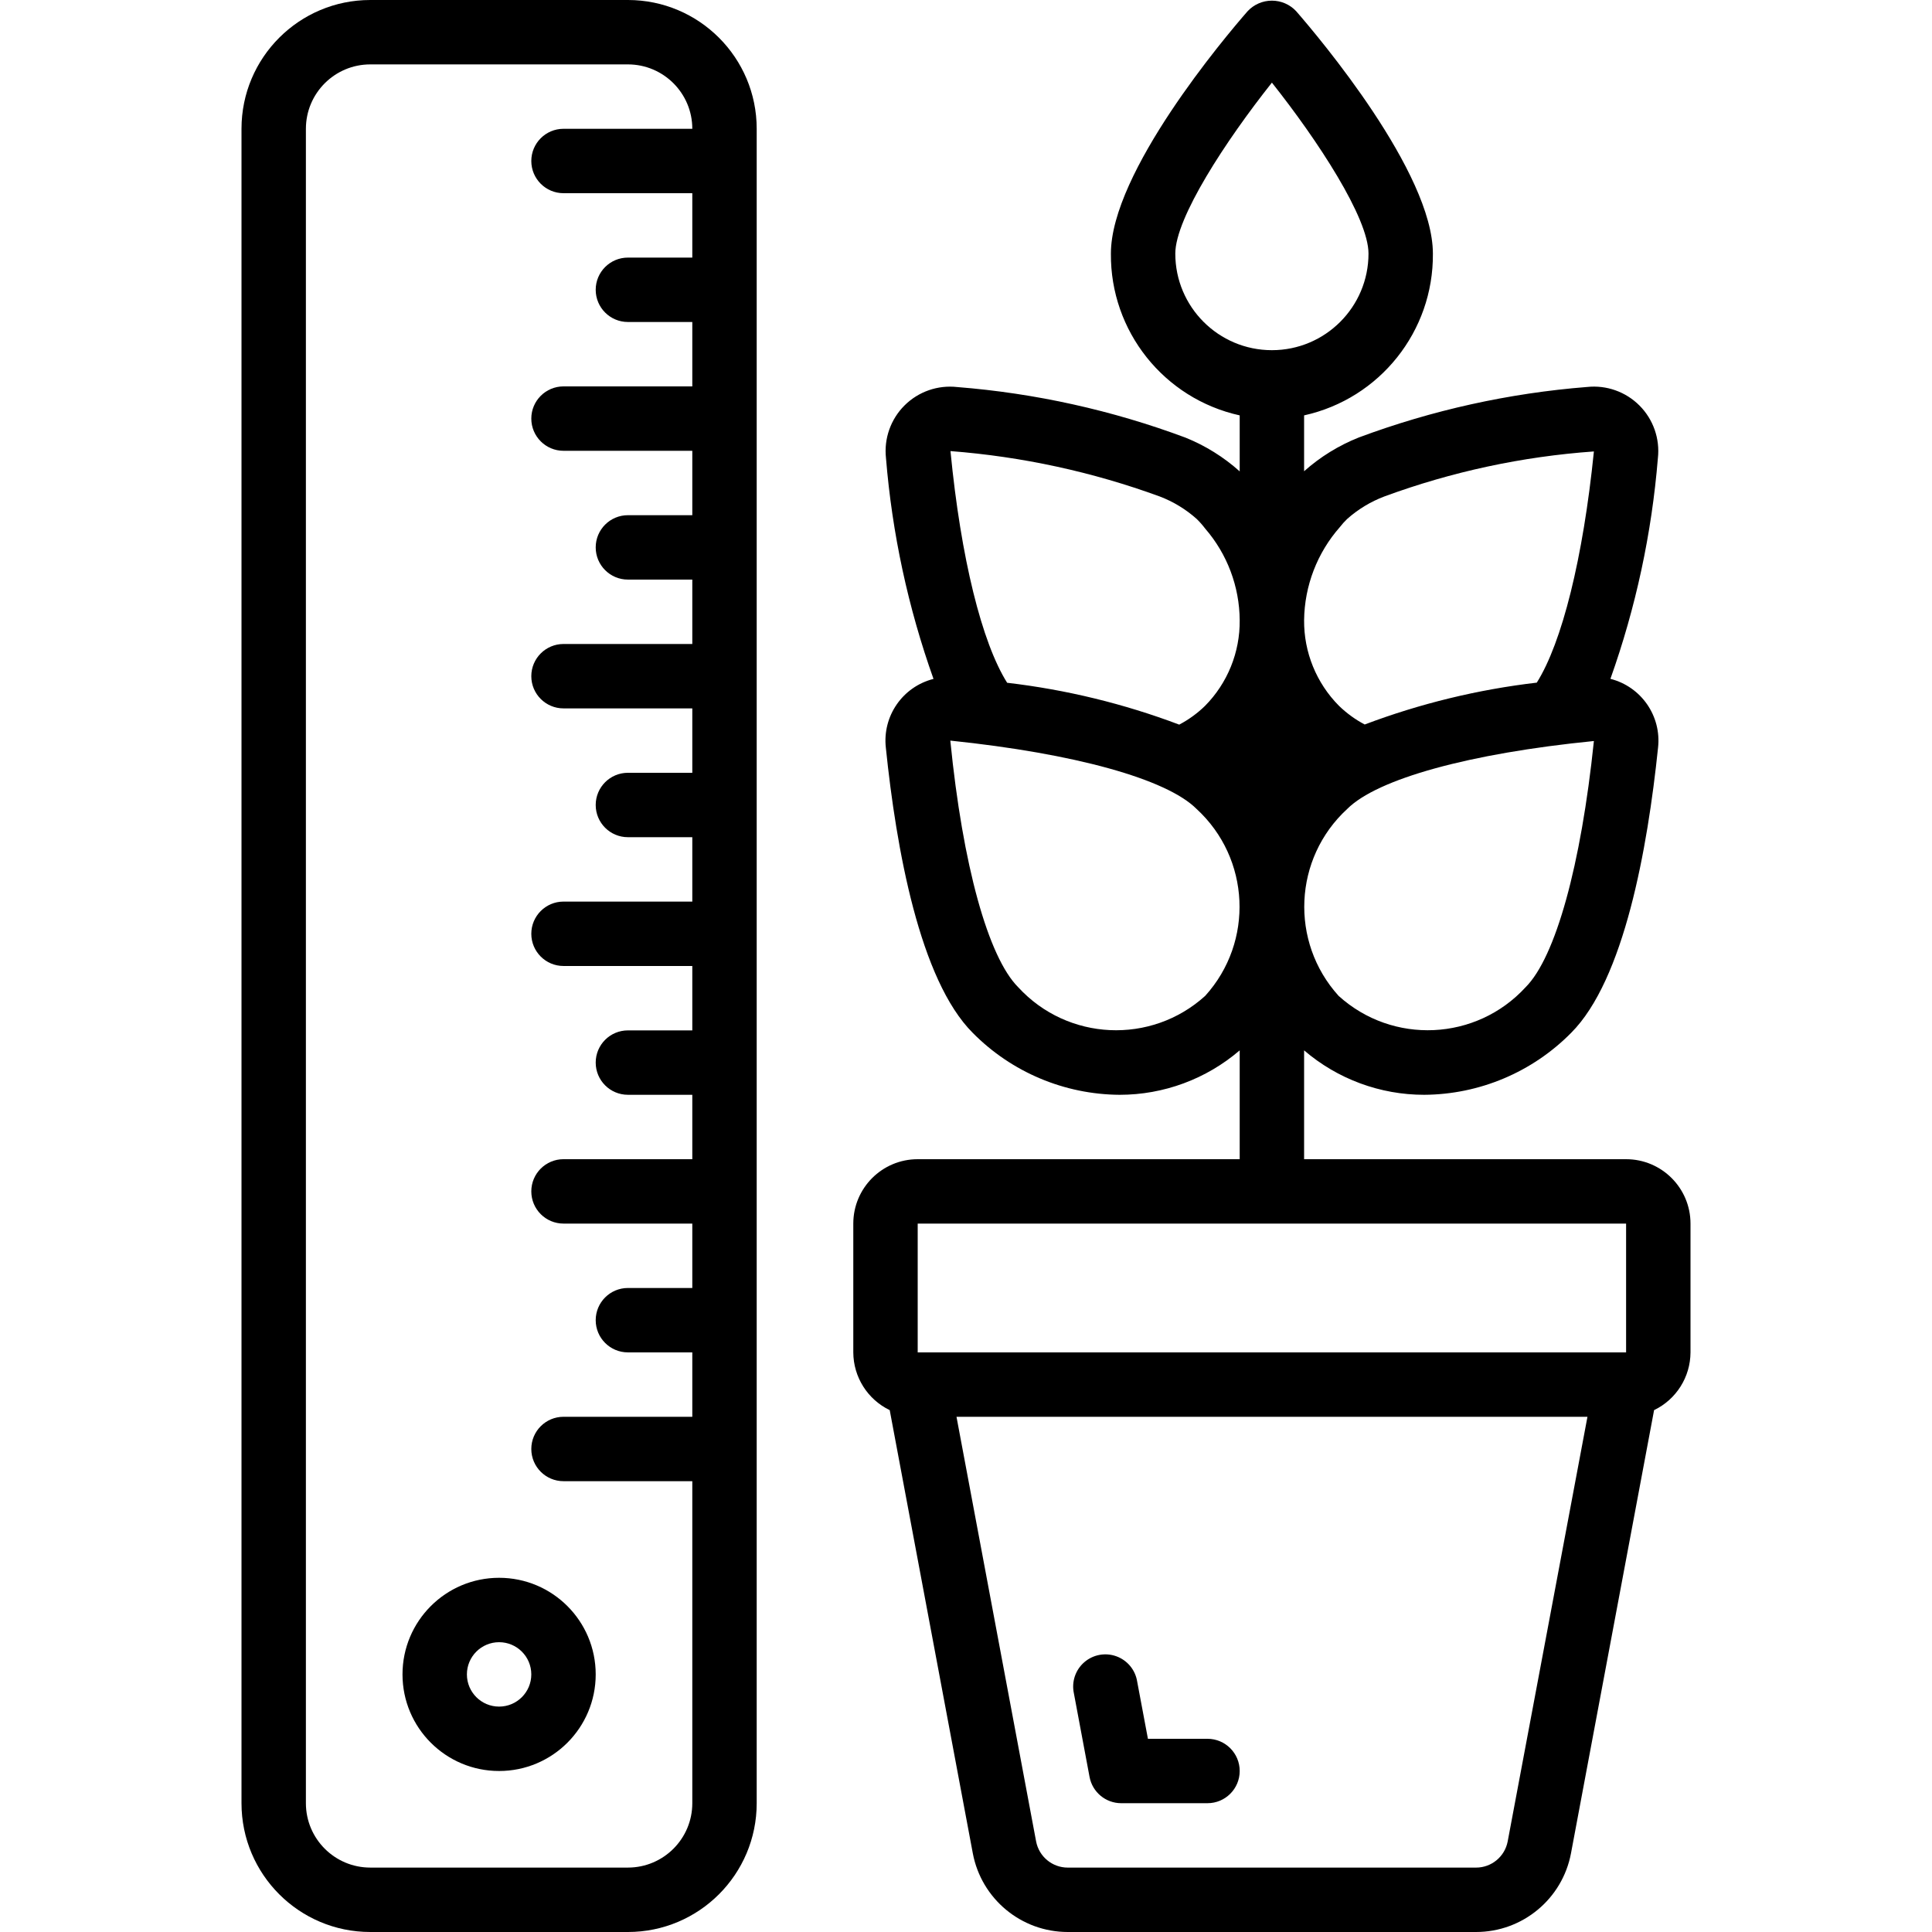 <?xml version="1.0" encoding="UTF-8"?> <svg xmlns="http://www.w3.org/2000/svg" id="Capa_1" height="512" viewBox="0 0 512 512" width="512"><g><g id="Page-1_13_"><g id="_x30_14---Plant-Growth"><path id="Shape_29_" d="m98.133 512h68.267c18.851 0 34.133-15.282 34.133-34.133v-443.734c0-18.851-15.282-34.133-34.133-34.133h-68.267c-18.851 0-34.133 15.282-34.133 34.133v443.733c0 18.852 15.282 34.134 34.133 34.134zm-17.066-477.867c0-9.426 7.641-17.067 17.067-17.067h68.266c9.426 0 17.067 7.641 17.067 17.067h-34.133c-4.713 0-8.533 3.821-8.533 8.533s3.821 8.533 8.533 8.533h34.133v17.067h-17.067c-4.713 0-8.533 3.821-8.533 8.533 0 4.713 3.821 8.533 8.533 8.533h17.067v17.068h-34.133c-4.713 0-8.533 3.821-8.533 8.533 0 4.713 3.821 8.533 8.533 8.533h34.133v17.067h-17.067c-4.713 0-8.533 3.821-8.533 8.533 0 4.713 3.821 8.533 8.533 8.533h17.067v17.067h-34.133c-4.713 0-8.533 3.821-8.533 8.533s3.821 8.533 8.533 8.533h34.133v17.068h-17.067c-4.713 0-8.533 3.82-8.533 8.533s3.821 8.533 8.533 8.533h17.067v17.067h-34.133c-4.713 0-8.533 3.821-8.533 8.533 0 4.713 3.821 8.533 8.533 8.533h34.133v17.067h-17.067c-4.713 0-8.533 3.82-8.533 8.533s3.821 8.533 8.533 8.533h17.067v17.068h-34.133c-4.713 0-8.533 3.821-8.533 8.533 0 4.713 3.821 8.533 8.533 8.533h34.133v17.067h-17.067c-4.713 0-8.533 3.821-8.533 8.533 0 4.713 3.821 8.533 8.533 8.533h17.067v17.067h-34.133c-4.713 0-8.533 3.821-8.533 8.533s3.821 8.533 8.533 8.533h34.133v85.333c0 9.426-7.641 17.067-17.067 17.067h-68.267c-9.426 0-17.067-7.641-17.067-17.067v-443.732z"></path><path id="Shape_28_" d="m132.267 469.333c14.138 0 25.6-11.462 25.6-25.6s-11.462-25.6-25.6-25.6-25.6 11.462-25.6 25.6c0 14.139 11.461 25.6 25.6 25.6zm0-34.133c4.713 0 8.533 3.821 8.533 8.533 0 4.713-3.82 8.533-8.533 8.533s-8.533-3.821-8.533-8.533c-.001-4.712 3.82-8.533 8.533-8.533z"></path><path id="Shape_27_" d="m243.2 307.2c-9.426 0-17.067 7.641-17.067 17.067v34.133c.027 6.526 3.773 12.465 9.651 15.3l22.016 117.419c2.271 12.109 12.845 20.883 25.165 20.881h108.203c12.32.002 22.894-8.772 25.165-20.881l22.016-117.419c5.878-2.835 9.624-8.774 9.651-15.3v-34.133c0-9.426-7.641-17.067-17.067-17.067h-85.333v-28.843c8.859 7.602 20.147 11.78 31.821 11.776 14.642-.087 28.65-5.99 38.938-16.41 14.046-14.037 20.267-48.845 23.04-75.571.942-8.382-4.446-16.174-12.621-18.253 6.721-18.859 10.949-38.516 12.578-58.47.578-5.143-1.209-10.271-4.859-13.941s-8.768-5.485-13.914-4.935c-20.681 1.636-41.035 6.139-60.476 13.38-5.322 2.112-10.232 5.142-14.507 8.951v-14.804c20.067-4.432 34.299-22.296 34.133-42.846 0-21.538-30.182-57.318-36.233-64.265-1.664-1.784-3.994-2.798-6.434-2.798s-4.77 1.013-6.434 2.798c-6.05 6.913-36.232 42.693-36.232 64.231-.181 20.562 14.054 38.446 34.133 42.88v14.839c-4.236-3.797-9.102-6.827-14.379-8.951-19.442-7.251-39.799-11.76-60.484-13.397-5.152-.58-10.288 1.212-13.959 4.872-3.672 3.66-5.481 8.79-4.917 13.944 1.628 19.976 5.863 39.653 12.595 58.53-8.182 2.065-13.578 9.859-12.629 18.244 2.748 26.726 8.977 61.534 23.04 75.571 10.284 10.409 24.28 16.308 38.912 16.401 11.673.004 22.962-4.174 31.821-11.776v28.843zm161.092-45.568c-13.08 14.248-35.207 15.269-49.545 2.287-12.982-14.337-11.961-36.464 2.287-49.545 7.945-7.953 32.341-14.72 65.365-17.997-3.412 32.914-10.154 57.31-18.107 65.255zm-49.211-121.95c.59-.763 1.234-1.481 1.929-2.15 2.901-2.578 6.25-4.603 9.882-5.973 17.851-6.563 36.538-10.576 55.509-11.921-2.867 28.322-8.457 50.671-15.138 61.269-15.597 1.821-30.912 5.546-45.602 11.093-2.5-1.319-4.799-2.988-6.827-4.958-5.982-6.029-9.306-14.198-9.233-22.69.105-9.093 3.469-17.846 9.48-24.67zm-43.614-72.482c0-9.463 13.414-29.952 25.6-45.303 12.186 15.36 25.6 35.84 25.6 45.303 0 14.138-11.462 25.6-25.6 25.6s-25.6-11.462-25.6-25.6zm-4.156 64.358c3.614 1.373 6.946 3.398 9.83 5.973.813.797 1.566 1.653 2.253 2.56 5.835 6.742 9.076 15.344 9.139 24.26.094 8.5-3.219 16.683-9.199 22.724-2.025 1.972-4.325 3.642-6.827 4.958-14.69-5.547-30.005-9.273-45.602-11.093-6.682-10.598-12.262-32.956-15.019-61.397 18.938 1.456 37.586 5.498 55.425 12.015zm12.075 132.361c-14.336 12.987-36.466 11.965-49.545-2.287-7.953-7.945-14.72-32.341-17.997-65.365 32.913 3.413 57.31 10.155 65.254 18.108 14.248 13.08 15.27 35.207 2.288 49.544zm80.17 224.068c-.763 4.031-4.286 6.948-8.388 6.946h-108.203c-4.105.001-7.629-2.921-8.388-6.955l-21.094-112.512h167.211zm31.377-129.587h-187.733v-34.133h187.733z"></path><path id="Path_41_" clip-rule="evenodd" d="m320 460.8h-15.787l-2.85-15.172c-.483-3.07-2.597-5.634-5.519-6.694-2.921-1.06-6.188-.448-8.527 1.597s-3.382 5.201-2.722 8.237l4.147 22.135c.756 4.037 4.281 6.964 8.388 6.963h22.87c4.713 0 8.533-3.821 8.533-8.533s-3.82-8.533-8.533-8.533z" fill-rule="evenodd"></path></g></g></g></svg> 